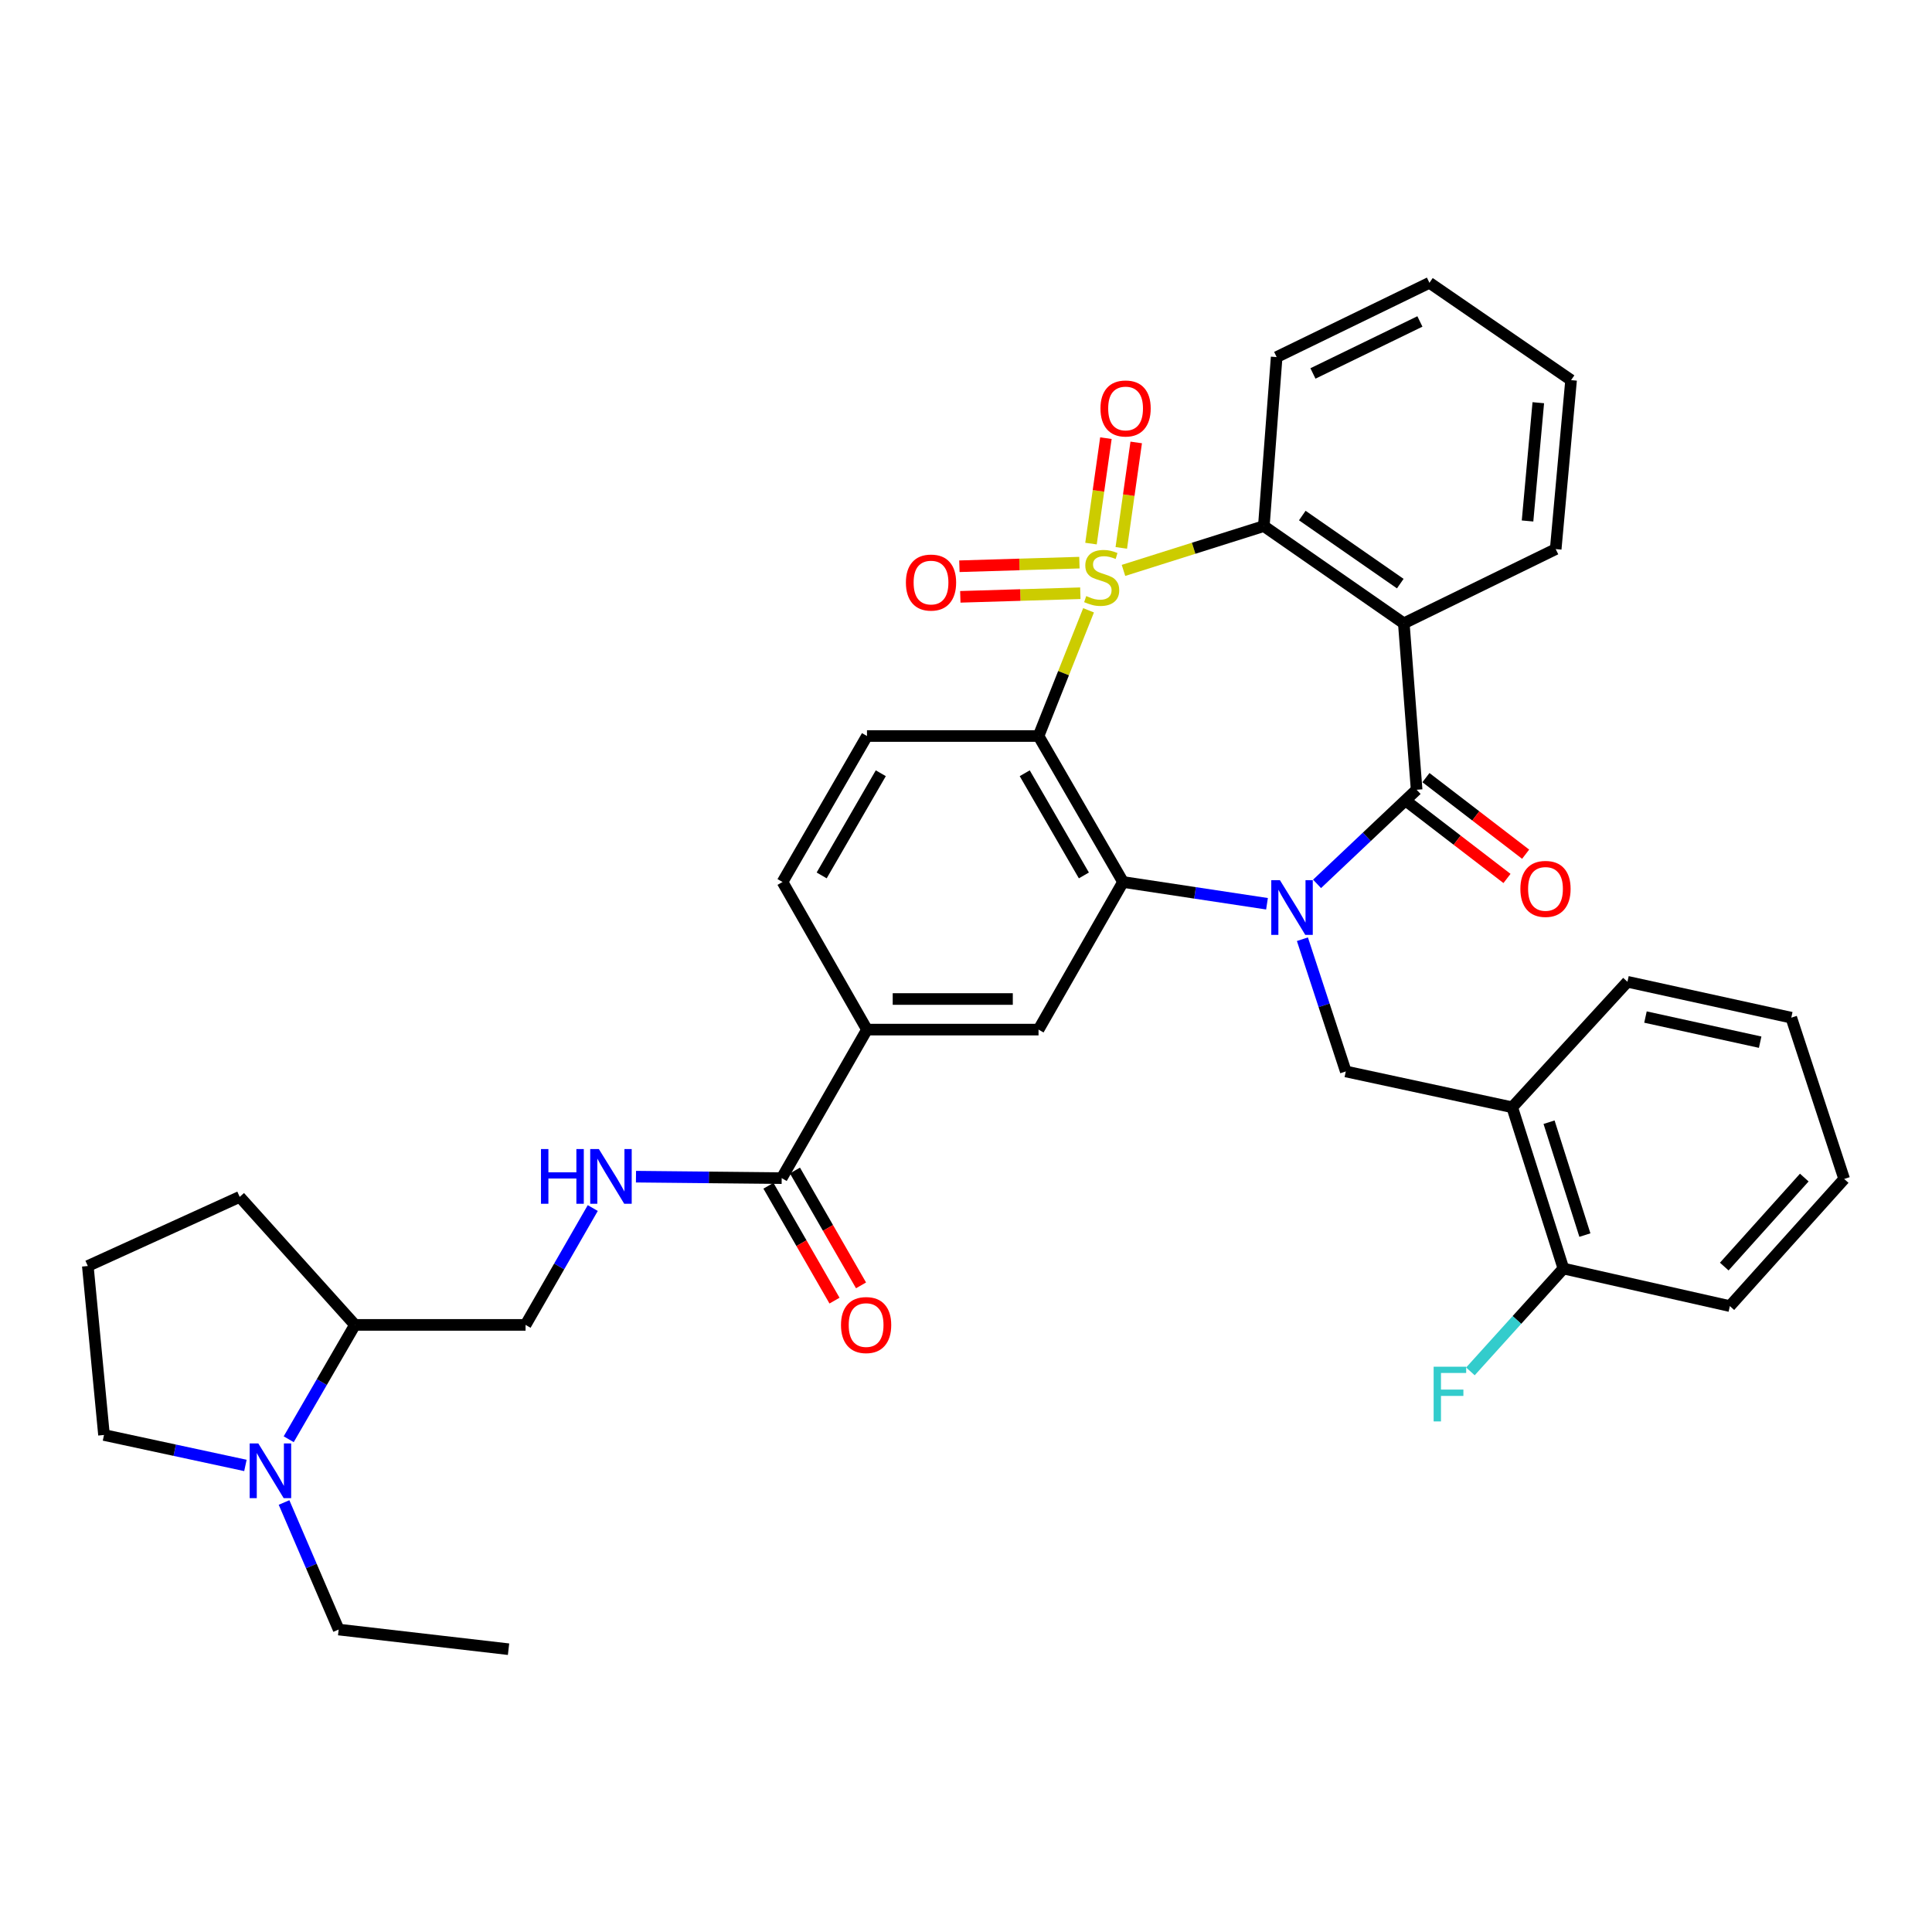 <?xml version='1.0' encoding='iso-8859-1'?>
<svg version='1.1' baseProfile='full'
              xmlns='http://www.w3.org/2000/svg'
                      xmlns:rdkit='http://www.rdkit.org/xml'
                      xmlns:xlink='http://www.w3.org/1999/xlink'
                  xml:space='preserve'
width='1000px' height='1000px' viewBox='0 0 1000 1000'>
<!-- END OF HEADER -->
<rect style='opacity:1.0;fill:#FFFFFF;stroke:none' width='1000' height='1000' x='0' y='0'> </rect>
<path class='bond-1' d='M 563.431,315.893 L 550.488,348.428' style='fill:none;fill-rule:evenodd;stroke:#CCCC00;stroke-width:6px;stroke-linecap:butt;stroke-linejoin:miter;stroke-opacity:1' />
<path class='bond-1' d='M 550.488,348.428 L 537.544,380.963' style='fill:none;fill-rule:evenodd;stroke:#000000;stroke-width:6px;stroke-linecap:butt;stroke-linejoin:miter;stroke-opacity:1' />
<path class='bond-5' d='M 581.511,295.24 L 617.836,283.77' style='fill:none;fill-rule:evenodd;stroke:#CCCC00;stroke-width:6px;stroke-linecap:butt;stroke-linejoin:miter;stroke-opacity:1' />
<path class='bond-5' d='M 617.836,283.77 L 654.161,272.301' style='fill:none;fill-rule:evenodd;stroke:#000000;stroke-width:6px;stroke-linecap:butt;stroke-linejoin:miter;stroke-opacity:1' />
<path class='bond-10' d='M 580.381,283.583 L 584.241,256.296' style='fill:none;fill-rule:evenodd;stroke:#CCCC00;stroke-width:6px;stroke-linecap:butt;stroke-linejoin:miter;stroke-opacity:1' />
<path class='bond-10' d='M 584.241,256.296 L 588.1,229.009' style='fill:none;fill-rule:evenodd;stroke:#FF0000;stroke-width:6px;stroke-linecap:butt;stroke-linejoin:miter;stroke-opacity:1' />
<path class='bond-10' d='M 564.699,281.365 L 568.559,254.078' style='fill:none;fill-rule:evenodd;stroke:#CCCC00;stroke-width:6px;stroke-linecap:butt;stroke-linejoin:miter;stroke-opacity:1' />
<path class='bond-10' d='M 568.559,254.078 L 572.419,226.791' style='fill:none;fill-rule:evenodd;stroke:#FF0000;stroke-width:6px;stroke-linecap:butt;stroke-linejoin:miter;stroke-opacity:1' />
<path class='bond-11' d='M 558.704,291.225 L 527.643,292.156' style='fill:none;fill-rule:evenodd;stroke:#CCCC00;stroke-width:6px;stroke-linecap:butt;stroke-linejoin:miter;stroke-opacity:1' />
<path class='bond-11' d='M 527.643,292.156 L 496.582,293.088' style='fill:none;fill-rule:evenodd;stroke:#FF0000;stroke-width:6px;stroke-linecap:butt;stroke-linejoin:miter;stroke-opacity:1' />
<path class='bond-11' d='M 559.178,307.056 L 528.118,307.987' style='fill:none;fill-rule:evenodd;stroke:#CCCC00;stroke-width:6px;stroke-linecap:butt;stroke-linejoin:miter;stroke-opacity:1' />
<path class='bond-11' d='M 528.118,307.987 L 497.057,308.918' style='fill:none;fill-rule:evenodd;stroke:#FF0000;stroke-width:6px;stroke-linecap:butt;stroke-linejoin:miter;stroke-opacity:1' />
<path class='bond-0' d='M 655.797,467.783 L 618.539,462.15' style='fill:none;fill-rule:evenodd;stroke:#0000FF;stroke-width:6px;stroke-linecap:butt;stroke-linejoin:miter;stroke-opacity:1' />
<path class='bond-0' d='M 618.539,462.15 L 581.282,456.517' style='fill:none;fill-rule:evenodd;stroke:#000000;stroke-width:6px;stroke-linecap:butt;stroke-linejoin:miter;stroke-opacity:1' />
<path class='bond-6' d='M 674.126,486.134 L 685.352,520.356' style='fill:none;fill-rule:evenodd;stroke:#0000FF;stroke-width:6px;stroke-linecap:butt;stroke-linejoin:miter;stroke-opacity:1' />
<path class='bond-6' d='M 685.352,520.356 L 696.579,554.578' style='fill:none;fill-rule:evenodd;stroke:#000000;stroke-width:6px;stroke-linecap:butt;stroke-linejoin:miter;stroke-opacity:1' />
<path class='bond-36' d='M 681.707,457.492 L 707.475,433.134' style='fill:none;fill-rule:evenodd;stroke:#0000FF;stroke-width:6px;stroke-linecap:butt;stroke-linejoin:miter;stroke-opacity:1' />
<path class='bond-36' d='M 707.475,433.134 L 733.243,408.776' style='fill:none;fill-rule:evenodd;stroke:#000000;stroke-width:6px;stroke-linecap:butt;stroke-linejoin:miter;stroke-opacity:1' />
<path class='bond-3' d='M 537.544,380.963 L 581.282,456.517' style='fill:none;fill-rule:evenodd;stroke:#000000;stroke-width:6px;stroke-linecap:butt;stroke-linejoin:miter;stroke-opacity:1' />
<path class='bond-3' d='M 530.398,400.231 L 561.014,453.119' style='fill:none;fill-rule:evenodd;stroke:#000000;stroke-width:6px;stroke-linecap:butt;stroke-linejoin:miter;stroke-opacity:1' />
<path class='bond-13' d='M 537.544,380.963 L 448.748,380.963' style='fill:none;fill-rule:evenodd;stroke:#000000;stroke-width:6px;stroke-linecap:butt;stroke-linejoin:miter;stroke-opacity:1' />
<path class='bond-2' d='M 733.243,408.776 L 726.608,322.637' style='fill:none;fill-rule:evenodd;stroke:#000000;stroke-width:6px;stroke-linecap:butt;stroke-linejoin:miter;stroke-opacity:1' />
<path class='bond-16' d='M 728.419,415.056 L 754.219,434.873' style='fill:none;fill-rule:evenodd;stroke:#000000;stroke-width:6px;stroke-linecap:butt;stroke-linejoin:miter;stroke-opacity:1' />
<path class='bond-16' d='M 754.219,434.873 L 780.019,454.69' style='fill:none;fill-rule:evenodd;stroke:#FF0000;stroke-width:6px;stroke-linecap:butt;stroke-linejoin:miter;stroke-opacity:1' />
<path class='bond-16' d='M 738.066,402.496 L 763.866,422.313' style='fill:none;fill-rule:evenodd;stroke:#000000;stroke-width:6px;stroke-linecap:butt;stroke-linejoin:miter;stroke-opacity:1' />
<path class='bond-16' d='M 763.866,422.313 L 789.666,442.13' style='fill:none;fill-rule:evenodd;stroke:#FF0000;stroke-width:6px;stroke-linecap:butt;stroke-linejoin:miter;stroke-opacity:1' />
<path class='bond-7' d='M 581.282,456.517 L 537.544,532.924' style='fill:none;fill-rule:evenodd;stroke:#000000;stroke-width:6px;stroke-linecap:butt;stroke-linejoin:miter;stroke-opacity:1' />
<path class='bond-4' d='M 726.608,322.637 L 654.161,272.301' style='fill:none;fill-rule:evenodd;stroke:#000000;stroke-width:6px;stroke-linecap:butt;stroke-linejoin:miter;stroke-opacity:1' />
<path class='bond-4' d='M 724.778,302.081 L 674.065,266.845' style='fill:none;fill-rule:evenodd;stroke:#000000;stroke-width:6px;stroke-linecap:butt;stroke-linejoin:miter;stroke-opacity:1' />
<path class='bond-22' d='M 726.608,322.637 L 805.233,284.214' style='fill:none;fill-rule:evenodd;stroke:#000000;stroke-width:6px;stroke-linecap:butt;stroke-linejoin:miter;stroke-opacity:1' />
<path class='bond-24' d='M 654.161,272.301 L 660.795,184.825' style='fill:none;fill-rule:evenodd;stroke:#000000;stroke-width:6px;stroke-linecap:butt;stroke-linejoin:miter;stroke-opacity:1' />
<path class='bond-9' d='M 696.579,554.578 L 782.717,573.125' style='fill:none;fill-rule:evenodd;stroke:#000000;stroke-width:6px;stroke-linecap:butt;stroke-linejoin:miter;stroke-opacity:1' />
<path class='bond-38' d='M 537.544,532.924 L 448.748,532.924' style='fill:none;fill-rule:evenodd;stroke:#000000;stroke-width:6px;stroke-linecap:butt;stroke-linejoin:miter;stroke-opacity:1' />
<path class='bond-38' d='M 524.224,517.087 L 462.067,517.087' style='fill:none;fill-rule:evenodd;stroke:#000000;stroke-width:6px;stroke-linecap:butt;stroke-linejoin:miter;stroke-opacity:1' />
<path class='bond-8' d='M 404.605,609.798 L 448.748,532.924' style='fill:none;fill-rule:evenodd;stroke:#000000;stroke-width:6px;stroke-linecap:butt;stroke-linejoin:miter;stroke-opacity:1' />
<path class='bond-15' d='M 404.605,609.798 L 366.893,609.419' style='fill:none;fill-rule:evenodd;stroke:#000000;stroke-width:6px;stroke-linecap:butt;stroke-linejoin:miter;stroke-opacity:1' />
<path class='bond-15' d='M 366.893,609.419 L 329.181,609.04' style='fill:none;fill-rule:evenodd;stroke:#0000FF;stroke-width:6px;stroke-linecap:butt;stroke-linejoin:miter;stroke-opacity:1' />
<path class='bond-20' d='M 397.741,613.746 L 414.84,643.474' style='fill:none;fill-rule:evenodd;stroke:#000000;stroke-width:6px;stroke-linecap:butt;stroke-linejoin:miter;stroke-opacity:1' />
<path class='bond-20' d='M 414.84,643.474 L 431.938,673.202' style='fill:none;fill-rule:evenodd;stroke:#FF0000;stroke-width:6px;stroke-linecap:butt;stroke-linejoin:miter;stroke-opacity:1' />
<path class='bond-20' d='M 411.47,605.85 L 428.568,635.578' style='fill:none;fill-rule:evenodd;stroke:#000000;stroke-width:6px;stroke-linecap:butt;stroke-linejoin:miter;stroke-opacity:1' />
<path class='bond-20' d='M 428.568,635.578 L 445.667,665.306' style='fill:none;fill-rule:evenodd;stroke:#FF0000;stroke-width:6px;stroke-linecap:butt;stroke-linejoin:miter;stroke-opacity:1' />
<path class='bond-19' d='M 782.717,573.125 L 809.219,656.589' style='fill:none;fill-rule:evenodd;stroke:#000000;stroke-width:6px;stroke-linecap:butt;stroke-linejoin:miter;stroke-opacity:1' />
<path class='bond-19' d='M 801.787,580.852 L 820.338,639.277' style='fill:none;fill-rule:evenodd;stroke:#000000;stroke-width:6px;stroke-linecap:butt;stroke-linejoin:miter;stroke-opacity:1' />
<path class='bond-27' d='M 782.717,573.125 L 842.363,508.165' style='fill:none;fill-rule:evenodd;stroke:#000000;stroke-width:6px;stroke-linecap:butt;stroke-linejoin:miter;stroke-opacity:1' />
<path class='bond-12' d='M 448.748,532.924 L 405.028,456.517' style='fill:none;fill-rule:evenodd;stroke:#000000;stroke-width:6px;stroke-linecap:butt;stroke-linejoin:miter;stroke-opacity:1' />
<path class='bond-17' d='M 448.748,380.963 L 405.028,456.517' style='fill:none;fill-rule:evenodd;stroke:#000000;stroke-width:6px;stroke-linecap:butt;stroke-linejoin:miter;stroke-opacity:1' />
<path class='bond-17' d='M 455.898,400.229 L 425.294,453.116' style='fill:none;fill-rule:evenodd;stroke:#000000;stroke-width:6px;stroke-linecap:butt;stroke-linejoin:miter;stroke-opacity:1' />
<path class='bond-14' d='M 149.435,744.951 L 166.575,715.358' style='fill:none;fill-rule:evenodd;stroke:#0000FF;stroke-width:6px;stroke-linecap:butt;stroke-linejoin:miter;stroke-opacity:1' />
<path class='bond-14' d='M 166.575,715.358 L 183.716,685.765' style='fill:none;fill-rule:evenodd;stroke:#000000;stroke-width:6px;stroke-linecap:butt;stroke-linejoin:miter;stroke-opacity:1' />
<path class='bond-25' d='M 127.026,758.506 L 90.429,750.625' style='fill:none;fill-rule:evenodd;stroke:#0000FF;stroke-width:6px;stroke-linecap:butt;stroke-linejoin:miter;stroke-opacity:1' />
<path class='bond-25' d='M 90.429,750.625 L 53.831,742.745' style='fill:none;fill-rule:evenodd;stroke:#000000;stroke-width:6px;stroke-linecap:butt;stroke-linejoin:miter;stroke-opacity:1' />
<path class='bond-26' d='M 147.019,777.688 L 161.157,810.571' style='fill:none;fill-rule:evenodd;stroke:#0000FF;stroke-width:6px;stroke-linecap:butt;stroke-linejoin:miter;stroke-opacity:1' />
<path class='bond-26' d='M 161.157,810.571 L 175.296,843.454' style='fill:none;fill-rule:evenodd;stroke:#000000;stroke-width:6px;stroke-linecap:butt;stroke-linejoin:miter;stroke-opacity:1' />
<path class='bond-21' d='M 306.813,625.286 L 289.42,655.526' style='fill:none;fill-rule:evenodd;stroke:#0000FF;stroke-width:6px;stroke-linecap:butt;stroke-linejoin:miter;stroke-opacity:1' />
<path class='bond-21' d='M 289.42,655.526 L 272.028,685.765' style='fill:none;fill-rule:evenodd;stroke:#000000;stroke-width:6px;stroke-linecap:butt;stroke-linejoin:miter;stroke-opacity:1' />
<path class='bond-18' d='M 183.716,685.765 L 272.028,685.765' style='fill:none;fill-rule:evenodd;stroke:#000000;stroke-width:6px;stroke-linecap:butt;stroke-linejoin:miter;stroke-opacity:1' />
<path class='bond-29' d='M 183.716,685.765 L 124.07,619.503' style='fill:none;fill-rule:evenodd;stroke:#000000;stroke-width:6px;stroke-linecap:butt;stroke-linejoin:miter;stroke-opacity:1' />
<path class='bond-23' d='M 809.219,656.589 L 785.149,683.21' style='fill:none;fill-rule:evenodd;stroke:#000000;stroke-width:6px;stroke-linecap:butt;stroke-linejoin:miter;stroke-opacity:1' />
<path class='bond-23' d='M 785.149,683.21 L 761.08,709.832' style='fill:none;fill-rule:evenodd;stroke:#33CCCC;stroke-width:6px;stroke-linecap:butt;stroke-linejoin:miter;stroke-opacity:1' />
<path class='bond-30' d='M 809.219,656.589 L 895.375,676.034' style='fill:none;fill-rule:evenodd;stroke:#000000;stroke-width:6px;stroke-linecap:butt;stroke-linejoin:miter;stroke-opacity:1' />
<path class='bond-37' d='M 805.233,284.214 L 813.187,196.756' style='fill:none;fill-rule:evenodd;stroke:#000000;stroke-width:6px;stroke-linecap:butt;stroke-linejoin:miter;stroke-opacity:1' />
<path class='bond-37' d='M 790.654,269.661 L 796.221,208.44' style='fill:none;fill-rule:evenodd;stroke:#000000;stroke-width:6px;stroke-linecap:butt;stroke-linejoin:miter;stroke-opacity:1' />
<path class='bond-33' d='M 660.795,184.825 L 739.877,146.375' style='fill:none;fill-rule:evenodd;stroke:#000000;stroke-width:6px;stroke-linecap:butt;stroke-linejoin:miter;stroke-opacity:1' />
<path class='bond-33' d='M 679.582,193.3 L 734.94,166.385' style='fill:none;fill-rule:evenodd;stroke:#000000;stroke-width:6px;stroke-linecap:butt;stroke-linejoin:miter;stroke-opacity:1' />
<path class='bond-40' d='M 53.831,742.745 L 45.455,655.287' style='fill:none;fill-rule:evenodd;stroke:#000000;stroke-width:6px;stroke-linecap:butt;stroke-linejoin:miter;stroke-opacity:1' />
<path class='bond-31' d='M 175.296,843.454 L 263.22,853.625' style='fill:none;fill-rule:evenodd;stroke:#000000;stroke-width:6px;stroke-linecap:butt;stroke-linejoin:miter;stroke-opacity:1' />
<path class='bond-34' d='M 842.363,508.165 L 927.164,526.748' style='fill:none;fill-rule:evenodd;stroke:#000000;stroke-width:6px;stroke-linecap:butt;stroke-linejoin:miter;stroke-opacity:1' />
<path class='bond-34' d='M 851.693,526.423 L 911.054,539.431' style='fill:none;fill-rule:evenodd;stroke:#000000;stroke-width:6px;stroke-linecap:butt;stroke-linejoin:miter;stroke-opacity:1' />
<path class='bond-28' d='M 45.455,655.287 L 124.07,619.503' style='fill:none;fill-rule:evenodd;stroke:#000000;stroke-width:6px;stroke-linecap:butt;stroke-linejoin:miter;stroke-opacity:1' />
<path class='bond-39' d='M 895.375,676.034 L 954.545,610.229' style='fill:none;fill-rule:evenodd;stroke:#000000;stroke-width:6px;stroke-linecap:butt;stroke-linejoin:miter;stroke-opacity:1' />
<path class='bond-39' d='M 892.474,655.574 L 933.893,609.51' style='fill:none;fill-rule:evenodd;stroke:#000000;stroke-width:6px;stroke-linecap:butt;stroke-linejoin:miter;stroke-opacity:1' />
<path class='bond-32' d='M 813.187,196.756 L 739.877,146.375' style='fill:none;fill-rule:evenodd;stroke:#000000;stroke-width:6px;stroke-linecap:butt;stroke-linejoin:miter;stroke-opacity:1' />
<path class='bond-35' d='M 927.164,526.748 L 954.545,610.229' style='fill:none;fill-rule:evenodd;stroke:#000000;stroke-width:6px;stroke-linecap:butt;stroke-linejoin:miter;stroke-opacity:1' />
<path  class='atom-0' d='M 562.231 308.522
Q 562.551 308.642, 563.871 309.202
Q 565.191 309.762, 566.631 310.122
Q 568.111 310.442, 569.551 310.442
Q 572.231 310.442, 573.791 309.162
Q 575.351 307.842, 575.351 305.562
Q 575.351 304.002, 574.551 303.042
Q 573.791 302.082, 572.591 301.562
Q 571.391 301.042, 569.391 300.442
Q 566.871 299.682, 565.351 298.962
Q 563.871 298.242, 562.791 296.722
Q 561.751 295.202, 561.751 292.642
Q 561.751 289.082, 564.151 286.882
Q 566.591 284.682, 571.391 284.682
Q 574.671 284.682, 578.391 286.242
L 577.471 289.322
Q 574.071 287.922, 571.511 287.922
Q 568.751 287.922, 567.231 289.082
Q 565.711 290.202, 565.751 292.162
Q 565.751 293.682, 566.511 294.602
Q 567.311 295.522, 568.431 296.042
Q 569.591 296.562, 571.511 297.162
Q 574.071 297.962, 575.591 298.762
Q 577.111 299.562, 578.191 301.202
Q 579.311 302.802, 579.311 305.562
Q 579.311 309.482, 576.671 311.602
Q 574.071 313.682, 569.711 313.682
Q 567.191 313.682, 565.271 313.122
Q 563.391 312.602, 561.151 311.682
L 562.231 308.522
' fill='#CCCC00'/>
<path  class='atom-1' d='M 662.489 455.582
L 671.769 470.582
Q 672.689 472.062, 674.169 474.742
Q 675.649 477.422, 675.729 477.582
L 675.729 455.582
L 679.489 455.582
L 679.489 483.902
L 675.609 483.902
L 665.649 467.502
Q 664.489 465.582, 663.249 463.382
Q 662.049 461.182, 661.689 460.502
L 661.689 483.902
L 658.009 483.902
L 658.009 455.582
L 662.489 455.582
' fill='#0000FF'/>
<path  class='atom-11' d='M 569.601 211.424
Q 569.601 204.624, 572.961 200.824
Q 576.321 197.024, 582.601 197.024
Q 588.881 197.024, 592.241 200.824
Q 595.601 204.624, 595.601 211.424
Q 595.601 218.304, 592.201 222.224
Q 588.801 226.104, 582.601 226.104
Q 576.361 226.104, 572.961 222.224
Q 569.601 218.344, 569.601 211.424
M 582.601 222.904
Q 586.921 222.904, 589.241 220.024
Q 591.601 217.104, 591.601 211.424
Q 591.601 205.864, 589.241 203.064
Q 586.921 200.224, 582.601 200.224
Q 578.281 200.224, 575.921 203.024
Q 573.601 205.824, 573.601 211.424
Q 573.601 217.144, 575.921 220.024
Q 578.281 222.904, 582.601 222.904
' fill='#FF0000'/>
<path  class='atom-12' d='M 468.892 301.53
Q 468.892 294.73, 472.252 290.93
Q 475.612 287.13, 481.892 287.13
Q 488.172 287.13, 491.532 290.93
Q 494.892 294.73, 494.892 301.53
Q 494.892 308.41, 491.492 312.33
Q 488.092 316.21, 481.892 316.21
Q 475.652 316.21, 472.252 312.33
Q 468.892 308.45, 468.892 301.53
M 481.892 313.01
Q 486.212 313.01, 488.532 310.13
Q 490.892 307.21, 490.892 301.53
Q 490.892 295.97, 488.532 293.17
Q 486.212 290.33, 481.892 290.33
Q 477.572 290.33, 475.212 293.13
Q 472.892 295.93, 472.892 301.53
Q 472.892 307.25, 475.212 310.13
Q 477.572 313.01, 481.892 313.01
' fill='#FF0000'/>
<path  class='atom-15' d='M 133.709 747.133
L 142.989 762.133
Q 143.909 763.613, 145.389 766.293
Q 146.869 768.973, 146.949 769.133
L 146.949 747.133
L 150.709 747.133
L 150.709 775.453
L 146.829 775.453
L 136.869 759.053
Q 135.709 757.133, 134.469 754.933
Q 133.269 752.733, 132.909 752.053
L 132.909 775.453
L 129.229 775.453
L 129.229 747.133
L 133.709 747.133
' fill='#0000FF'/>
<path  class='atom-16' d='M 280.012 594.749
L 283.852 594.749
L 283.852 606.789
L 298.332 606.789
L 298.332 594.749
L 302.172 594.749
L 302.172 623.069
L 298.332 623.069
L 298.332 609.989
L 283.852 609.989
L 283.852 623.069
L 280.012 623.069
L 280.012 594.749
' fill='#0000FF'/>
<path  class='atom-16' d='M 309.972 594.749
L 319.252 609.749
Q 320.172 611.229, 321.652 613.909
Q 323.132 616.589, 323.212 616.749
L 323.212 594.749
L 326.972 594.749
L 326.972 623.069
L 323.092 623.069
L 313.132 606.669
Q 311.972 604.749, 310.732 602.549
Q 309.532 600.349, 309.172 599.669
L 309.172 623.069
L 305.492 623.069
L 305.492 594.749
L 309.972 594.749
' fill='#0000FF'/>
<path  class='atom-17' d='M 786.945 460.09
Q 786.945 453.29, 790.305 449.49
Q 793.665 445.69, 799.945 445.69
Q 806.225 445.69, 809.585 449.49
Q 812.945 453.29, 812.945 460.09
Q 812.945 466.97, 809.545 470.89
Q 806.145 474.77, 799.945 474.77
Q 793.705 474.77, 790.305 470.89
Q 786.945 467.01, 786.945 460.09
M 799.945 471.57
Q 804.265 471.57, 806.585 468.69
Q 808.945 465.77, 808.945 460.09
Q 808.945 454.53, 806.585 451.73
Q 804.265 448.89, 799.945 448.89
Q 795.625 448.89, 793.265 451.69
Q 790.945 454.49, 790.945 460.09
Q 790.945 465.81, 793.265 468.69
Q 795.625 471.57, 799.945 471.57
' fill='#FF0000'/>
<path  class='atom-21' d='M 435.299 685.845
Q 435.299 679.045, 438.659 675.245
Q 442.019 671.445, 448.299 671.445
Q 454.579 671.445, 457.939 675.245
Q 461.299 679.045, 461.299 685.845
Q 461.299 692.725, 457.899 696.645
Q 454.499 700.525, 448.299 700.525
Q 442.059 700.525, 438.659 696.645
Q 435.299 692.765, 435.299 685.845
M 448.299 697.325
Q 452.619 697.325, 454.939 694.445
Q 457.299 691.525, 457.299 685.845
Q 457.299 680.285, 454.939 677.485
Q 452.619 674.645, 448.299 674.645
Q 443.979 674.645, 441.619 677.445
Q 439.299 680.245, 439.299 685.845
Q 439.299 691.565, 441.619 694.445
Q 443.979 697.325, 448.299 697.325
' fill='#FF0000'/>
<path  class='atom-24' d='M 742.05 707.407
L 758.89 707.407
L 758.89 710.647
L 745.85 710.647
L 745.85 719.247
L 757.45 719.247
L 757.45 722.527
L 745.85 722.527
L 745.85 735.727
L 742.05 735.727
L 742.05 707.407
' fill='#33CCCC'/>
</svg>
